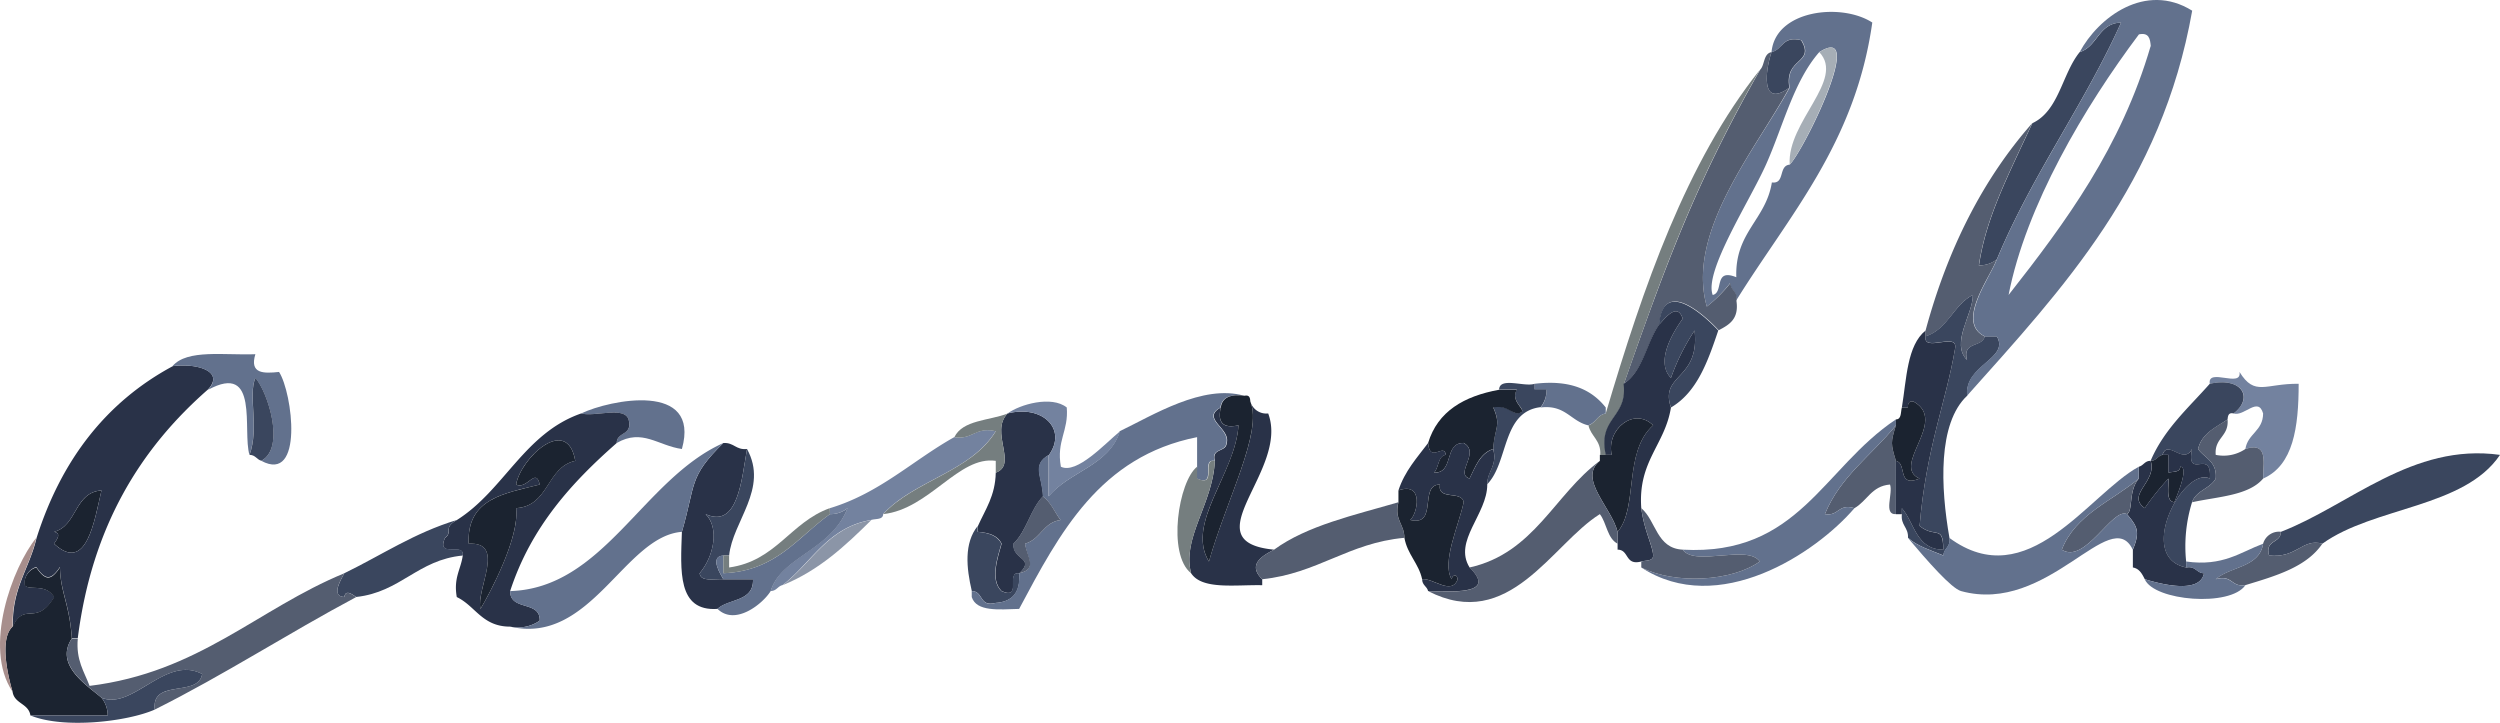 <svg xmlns="http://www.w3.org/2000/svg" width="301.73" height="87.24" viewBox="0 0 301.73 87.24"><defs><style>.cls-1{fill:#1b2330;}.cls-1,.cls-10,.cls-2,.cls-3,.cls-4,.cls-5,.cls-6,.cls-7,.cls-8,.cls-9{fill-rule:evenodd;}.cls-2{fill:#62718d;}.cls-3{fill:#3a465e;}.cls-4{fill:#545d70;}.cls-5{fill:#757e7f;}.cls-6{fill:#293248;}.cls-7{fill:#73829f;}.cls-8{fill:#a6aeb6;}.cls-9{fill:#8b95a7;}.cls-10{fill:#a78e8c;}</style></defs><title>s1-3</title><g id="レイヤー_2" data-name="レイヤー 2"><g id="レイヤー_1-2" data-name="レイヤー 1"><path class="cls-1" d="M6.52,65.62c.45-.63.87-1.27,0-1.43,2.83-.75,2.41-4.75,5.73-5C11.4,62.76,10.47,69.29,6.52,65.62Z"/><path class="cls-2" d="M213.81,6.29c.45-5.08,8.41-6,12.16-3.57C223.91,17.34,215.91,26,209.52,36.31c.21-1.15-.67-1.22-.71-2.14A16.47,16.47,0,0,1,206,37C203.43,28,212,17.92,216,10.58c-.65-3.66,3.13-2.86,1.43-5.72C215.1,4.25,215.18,6,213.81,6.29ZM216,19.87c1.6-1.51,9.4-17.26,3.57-13.58-3.11,3.56-4.38,9-6.43,13.58-2,4.47-7.5,12.9-6.43,15.73,1.38-.28.06-3.27,2.85-2.14-.19-5.43,3.57-6.92,4.29-11.44C215.47,22.23,214.61,20,216,19.87Z"/><path class="cls-3" d="M251,6.29c2.19-.68,2.24-3.48,5-3.57-4.5,10-10.73,18.33-15,28.59a3.38,3.38,0,0,1-2.15.72c.84-5.68,3.39-10.57,6.44-17.16C248.52,13.36,248.86,8.93,251,6.29Z"/><path class="cls-4" d="M213.81,6.29c-.8,2.41-1.26,6.78,2.15,4.29C212,17.92,203.43,28,206,37a16.47,16.47,0,0,0,2.86-2.86c0,.92.92,1,.71,2.14.34,2.25-.89,2.92-2.14,3.58-.37-.41-6.62-7.13-7.15-.71-1.56,2.25-1.94,5.67-4.28,7.14,5.18-14.71,8.73-24.35,16.44-37.88C213,7.86,212.81,6.48,213.81,6.29Z"/><path class="cls-3" d="M213.81,6.29c1.37-.3,1.29-2,3.58-1.43,1.7,2.86-2.08,2.06-1.43,5.72C212.55,13.07,213,8.7,213.81,6.29Z"/><path class="cls-4" d="M245.27,14.87c-3.05,6.59-5.6,11.48-6.44,17.16a3.38,3.38,0,0,0,2.15-.72c-.74,2.12-5,7.58-1.44,9.29-.28,1.38-2.76.57-2.13,2.87-2-2.07.69-5.48.7-7.87-2.36,1.21-3,4.13-5.71,5v-.71C235.07,30,239.35,21.58,245.27,14.87Z"/><path class="cls-5" d="M193.8,49.9c4.58-15.44,9.72-30.31,18.59-41.46C204.68,22,201.13,31.61,196,46.32c.52,4.11-3.13,4-2.15,8.58h-.71c.11-1.77-1.13-2.21-1.43-3.57C192.59,51.07,192.78,50.07,193.8,49.9Z"/><path class="cls-3" d="M200.23,39.18c.53-6.42,6.78.3,7.15.71-1.26,3.74-2.56,7.45-5.71,9.29-1.4-4.07,3.52-3.29,2.85-9.29a26.34,26.34,0,0,0-2.85,5.72c-2-2,.41-5.73,1.42-7.15C202.4,36.27,200.69,38.78,200.23,39.18Z"/><path class="cls-6" d="M200.23,39.18c.46-.4,2.17-2.91,2.86-.72-1,1.42-3.41,5.11-1.42,7.15a26.34,26.34,0,0,1,2.85-5.72c.67,6-4.25,5.22-2.85,9.29-.72,4.53-4,6.46-3.58,12.15.33,2.68,1.4,4.6,1.43,5.72,0,.7-.88.56-1.43.72-2,.52-1.44-1.43-2.86-1.43V64.19c2.52-2.92.67-9.61,4.29-12.86-2.29-2.25-5.68.47-5,3.57h-.72c-1-4.55,2.67-4.47,2.15-8.58C198.29,44.85,198.67,41.43,200.23,39.18Z"/><path class="cls-3" d="M229.54,62.05v-.72c1.55,1.79,1.72,5,5,5,0-3.09-.92-1.3-2.86-2.86.8-9.46,3.21-15,4.29-21.45.33-2-3.9.56-3.57-1.43,2.7-.87,3.35-3.79,5.71-5,0,2.39-2.73,5.8-.7,7.87-.63-2.3,1.85-1.49,2.13-2.87H241c1.61,2.71-3.94,3.44-3.57,7.16-3.58,3.34-3.21,11.11-2.15,17.15.2,1.16-.68,1.23-.72,2.14-1.5-.63-3.18-1.11-4.28-2.14C230.34,63.63,229.38,63.4,229.54,62.05Z"/><path class="cls-6" d="M25.11,47c-8.13,7.11-14,16.49-15.72,30H8.67c-.28-4.16-1.4-5.62-1.43-8.57-1.1,1.62-1.75,1.62-2.86,0A2,2,0,0,0,3,70.63c.56.71,2.5-.27,3.56,1.43-2.19,3.63-3.56.47-5,3.57-.13-4.66,2-7,2.86-10.72,3-9.41,8.39-16.39,16.44-20.72C23.59,43.81,27.2,44.74,25.11,47ZM12.25,59.19c-3.32.25-2.9,4.25-5.73,5,.87.16.45.8,0,1.43C10.47,69.29,11.4,62.76,12.25,59.19Z"/><path class="cls-7" d="M266.7,46.32c-.31-2,3.91.57,3.59-1.43,1.86,3,3.1,1.38,7.14,1.43,0,5.27-.65,9.84-4.29,11.44,0-1.89.67-4.48-2.14-3.57.28-1.86,2.13-2.16,2.14-4.29-.6-2.1-2.29.42-3.57,0C272,48.1,270.73,45.44,266.7,46.32Z"/><path class="cls-2" d="M20.82,44.19c1.75-2.08,6.34-1.29,10-1.44-.72,2.38,1,2.34,2.86,2.14,1.63,2.53,3,13.5-2.14,10.73,2.95-1.6.76-8.32-.72-10-.91,2.07.48,6-.71,9.29-.88-2.92,1.24-11.26-5-7.86C27.2,44.74,23.59,43.81,20.82,44.19Z"/><path class="cls-2" d="M185.22,46.32c4.34-.52,6.9.74,8.58,2.86v.72c-1,.17-1.21,1.17-2.14,1.43-2.11-.52-2.74-2.51-5.72-2.15a3.27,3.27,0,0,0,.71-2.14h-1.43Z"/><path class="cls-3" d="M266.7,46.32c4-.88,5.28,1.78,2.87,3.58-.61-.14-.68.28-.72.72-1.42,1-3.1,1.66-3.56,3.57.78,1.1,2.31,1.49,2.13,3.57-.68,1.23-2.37,1.44-2.86,2.86a17.94,17.94,0,0,0-.71,7.15v.72c-6.15-1.24-.32-12.26,2.85-10.73.29-3.78-2.89.32-2.14-3.57-1.07,2-2.92-1.24-3.57.71-.57.14-.72.72-1.43.72C261.2,51.78,264.13,49.23,266.7,46.32Z"/><path class="cls-3" d="M185.22,46.32V47h1.43a3.27,3.27,0,0,1-.71,2.14c-4.69.55-3.85,6.64-6.44,9.3,0-1.69,1.24-2.11.72-4.29.16-2.62,1-2.75,0-5,1.49-.3,1.9.49,2.86.72,1.85-.17-1-1.23,0-2.86h-2.15C181,45.46,184,46.74,185.22,46.32Z"/><path class="cls-1" d="M172.36,53.47c1.16-3.83,4.34-5.66,8.57-6.43h2.15c-1,1.63,1.85,2.69,0,2.86-1-.23-1.37-1-2.86-.72,1,2.26.16,2.39,0,5-1.62.52-2.14,2.15-2.86,3.57-1.85-.6,1.37-3.14-.71-4.29-2.44,0-1.1,3.67-3.58,3.58.62-.58.42-2,1.43-2.15C174.29,53.41,172.57,56,172.36,53.47Z"/><path class="cls-2" d="M70.14,49.9C73.59,48.25,84.6,46,82.3,54.19c-2.87-.39-4.79-2.51-7.87-.72,0-1.41,2-.9,1.43-2.85C75.33,49,71.85,50.34,70.14,49.9Z"/><path class="cls-6" d="M147.34,49.18c-.43,1.86.29,2.57,2.14,2.15-.4,5.92-6.4,11.79-3.57,16.44,2.16-7.58,6.51-15.62,5-19.3a2,2,0,0,0,2.15,1.43c2.6,6.91-9.44,15.47.71,16.44-1.29.68-3.31,1.75-1.43,3.57v.72c-3.26-.07-7.25.58-8.58-1.44-1.14-4.22,2.65-8.45,2.86-13.57-.39-1.59,1.37-1,1.44-2.15C148.56,51.69,144.91,50.54,147.34,49.18Z"/><path class="cls-6" d="M70.14,49.9c1.71.44,5.19-.9,5.72.72.53,2-1.41,1.44-1.43,2.85C69,58.24,64.09,63.61,61.57,71.34c0,2.44,3.66,1.1,3.57,3.57a4.6,4.6,0,0,1-3.57.72c-3.38,0-4.18-2.49-6.44-3.57-.41-2.33.49-3.33.72-5s-3.25.4-2.14-2.14c1-.72-.31-1.17,1.42-2.15C60.84,59.18,63.26,52.3,70.14,49.9Zm-7.85,8.58c1.32.67,2.38-2.14,2.85,0-4.17,1.07-8.83,1.64-8.57,7.14,4.55-.23.87,5.45,1.42,7.87,1.19-2,4.73-8.64,4.3-12.16,4-.25,3.63-4.93,7.14-5.71C68.45,50,62.83,55.3,62.29,58.48Z"/><path class="cls-3" d="M30.12,54.9c1.19-3.25-.2-7.22.71-9.29,1.48,1.69,3.67,8.41.72,10C31,55.48,30.83,54.9,30.12,54.9Z"/><path class="cls-6" d="M126.61,54.9c-2.14,1.22-.79,2.6-.72,5-1.52,1.57-2,4.24-3.57,5.72-.13,2,2.69,1.67.72,3.57-1.71-.27.4,3.27-2.15,2.15-1.42-1.4-.45-4.08,0-5.72-.47-1-1.52-1.32-2.86-1.43v-.71c.89-2,2.09-3.63,2.15-6.43,2.7-1-.77-4.92,1.43-7.15C125.84,48.82,128.82,51.8,126.61,54.9Z"/><path class="cls-3" d="M118,63.48v.71c1.34.11,2.39.47,2.86,1.43-.45,1.64-1.42,4.32,0,5.72,2.55,1.12.44-2.42,2.15-2.15.19,2.34-.85,3.45-2.86,3.58-2,.52-1.44-1.42-2.86-1.43C116.63,68.52,116.34,65.56,118,63.48Z"/><path class="cls-2" d="M144.48,56.33V52.76C132.74,55.09,127.9,64.3,123,73.49c-2.46.07-5.14.36-5.72-1.43v-.72c1.42,0,.9,2,2.86,1.43,2-.13,3-1.24,2.86-3.58,2.24-.49.93-1.9.71-3.57,1.87-.51,2.19-2.57,4.29-2.86-.72-.95-1.18-2.16-2.15-2.86-.07-2.4-1.42-3.78.72-5v5c2.44-3,7.28-3.68,8.58-7.86,4-1.92,10-5.7,15-4.28-1.63-.21-2.69.17-2.86,1.42-2.43,1.36,1.22,2.51.72,4.29-.07,1.13-1.83.56-1.44,2.15-1.71-.29.4,3.25-2.14,2.14Z"/><path class="cls-6" d="M87.3,53.47c1.28-.09,1.51.87,2.86.72-.65,3.65-1.08,9.66-5,7.86,1.7,1.67,1,5.12-.72,7.14.13,1.07,1.73.66,2.86.72h3.58c.11,2.74-2.93,2.32-4.29,3.58-4.86.32-4.45-4.62-4.29-9.3C84,58.37,83.09,57.6,87.3,53.47Z"/><path class="cls-7" d="M100.17,61.33c6-1.81,10-5.77,15-8.57,2.25.34,2.52-1.29,5-.72-3,4.9-9.81,5.92-13.58,10,0,.7-.88.55-1.43.71-5.3.9-7.22,5.18-10.72,7.87-.58.13-.71.71-1.43.71,1.24-4.15,7.24-4.88,9.28-10a3.26,3.26,0,0,1-2.13.72Z"/><path class="cls-4" d="M228.82,62.05c-1.54.12-.32-2.53-.71-3.57-2.22.17-2.78,2-4.29,2.85-2-.59-1.85,1-3.57.72,1.86-4.57,5.71-7.16,8.57-10.72-.63,2.09-.63,2.19,0,4.29Z"/><path class="cls-2" d="M228.82,51.33c-2.86,3.56-6.71,6.15-8.57,10.72,1.72.29,1.55-1.31,3.57-.72-4.67,5.45-16.43,13.24-25.73,7.16,4.06,2.06,10.89,1.71,14.3-.72-1.46-2.11-7.83.67-9.3-1.43,14,.77,16.87-9.8,25.73-15.72Z"/><path class="cls-1" d="M261,54.9h.72v2.15c.55-.16,1.4,0,1.42-.72,1.09,0-.35,3.38-.71,4.29-1.05-.13-.66-1.73-.71-2.86a30.84,30.84,0,0,0-2.86,3.57c-2.3-1.64,1.53-3.18.71-5.71C260.27,55.62,260.42,55,261,54.9Z"/><path class="cls-6" d="M259.56,55.62c.82,2.53-3,4.07-.71,5.71a30.84,30.84,0,0,1,2.86-3.57c.05,1.13-.34,2.73.71,2.86.36-.91,1.8-4.27.71-4.29,0,.7-.87.56-1.42.72V54.9H261c.65-1.95,2.5,1.27,3.57-.71-.75,3.89,2.43-.21,2.14,3.57-3.17-1.53-9,9.49-2.85,10.73,1.16-.21,1.23.67,2.15.7-.52,2.61-5.45,1.23-7.15.72-.32-.63-.64-1.28-1.44-1.42V66.34c.9-2.17.56-2.78-.71-4.29.78-.4.13-2.76,1.43-4.29V56.33C258.71,56.19,258.85,55.61,259.56,55.62Z"/><path class="cls-3" d="M275.28,64.19c8.28-3.19,15.87-10.77,26.45-9.29-4.31,6.41-15.21,6.24-21.44,10.72-2.41-.68-3.05,1.77-6.43,1.43C273.33,65.1,275.28,65.62,275.28,64.19Z"/><path class="cls-3" d="M90.16,54.19C92.8,59,88.41,62.91,88,67.05H87.3c-1.78.12-.22,2.43,0,2.86-1.13-.06-2.73.35-2.86-.72,1.7-2,2.42-5.47.72-7.14C89.08,63.85,89.51,57.84,90.16,54.19Z"/><path class="cls-7" d="M121.61,49.9c1.47-1.09,5.31-2.19,7.14-.72.24,2.86-1.27,4-.71,7.15,1.92.94,5.31-2.77,7.15-4.29-1.3,4.18-6.14,4.83-8.58,7.86v-5C128.82,51.8,125.84,48.82,121.61,49.9Z"/><path class="cls-1" d="M195.23,64.19c-.75-3-4.81-6.41-2.14-8.57V54.9h1.43c-.68-3.1,2.71-5.82,5-3.57C195.9,54.58,197.75,61.27,195.23,64.19Z"/><path class="cls-4" d="M123,69.19c2-1.9-.85-1.55-.72-3.57,1.61-1.48,2.05-4.15,3.57-5.72,1,.7,1.43,1.91,2.15,2.86-2.1.29-2.42,2.35-4.29,2.86C124,67.29,125.28,68.7,123,69.19Z"/><path class="cls-4" d="M193.09,55.62c-2.67,2.16,1.39,5.58,2.14,8.57v1.43c-1.26-.65-1.31-2.5-2.14-3.57-5.78,3.6-10.94,14.33-20.73,9.29,3.89.16,8.1.21,5-2.85C185.17,66.76,187.61,59.66,193.09,55.62Z"/><path class="cls-4" d="M256.7,62.05c-1.76-.84-5.06,6.12-7.86,4.29,1.67-4.29,6.07-5.85,9.29-8.58C256.83,59.29,257.48,61.65,256.7,62.05Z"/><path class="cls-6" d="M171.64,69.91c1.25-.19,3.57,2,4.29,0-.13-.81-.72-.4-.72,0-1.27-2,.92-6.68,1.44-9.29-.2-1.47-3.17-.17-2.87-2.14-2.58,0-.16,5.07-3.57,4.28.9-.82,1.64-4.66-1.43-3.57.76-2.34,2.25-3.95,3.58-5.72.21,2.49,1.93-.06,2.14,1.43-1,.19-.81,1.57-1.43,2.15,2.48.09,1.14-3.63,3.58-3.58,2.08,1.15-1.14,3.69.71,4.29.72-1.42,1.24-3,2.86-3.57.52,2.18-.73,2.6-.72,4.29,0,3.59-4.12,6.81-2.14,10,3.1,3.06-1.11,3-5,2.85C172.22,70.76,171.64,70.63,171.64,69.91Z"/><path class="cls-2" d="M87.3,53.47c-4.21,4.13-3.31,4.9-5,10.72-6.93.52-11,13.72-20.73,11.44a4.6,4.6,0,0,0,3.57-.72c.09-2.47-3.62-1.13-3.57-3.57C72.88,71,77.58,57.83,87.3,53.47Z"/><path class="cls-2" d="M100.17,62.05a3.26,3.26,0,0,0,2.13-.72c-2,5.13-8,5.86-9.28,10-.92,1.51-4.28,4.26-6.43,2.15,1.36-1.26,4.4-.84,4.29-3.58H87.3c-.22-.43-1.78-2.74,0-2.86v2.14C93.69,68.92,96.27,64.82,100.17,62.05Z"/><path class="cls-5" d="M100.17,62.05c-3.9,2.77-6.48,6.87-12.87,7.14V67.05H88v1.44c5.66-.78,7.4-5.46,12.15-7.16Z"/><path class="cls-5" d="M146.62,55.62c-.21,5.12-4,9.35-2.86,13.57-2.92-2.29-1.52-11.12.72-12.86v1.43C147,58.87,144.91,55.33,146.62,55.62Z"/><path class="cls-4" d="M153.77,66.34c4-2.92,9.67-4.16,15-5.72-.52,2.19.73,2.61.72,4.29-6.77.62-10.47,4.31-17.16,5C150.46,68.09,152.48,67,153.77,66.34Z"/><path class="cls-3" d="M41.55,69.19C46.05,67,50,64.32,55.13,62.76c-1.73,1-.44,1.43-1.42,2.15-1.11,2.54,2.43.43,2.14,2.14-5.44.51-7.49,4.42-12.86,5-.64-.44-1.28-.87-1.44,0C39.78,72,41.35,69.64,41.55,69.19Z"/><path class="cls-2" d="M258.13,57.76c-3.22,2.73-7.62,4.29-9.29,8.58,2.8,1.83,6.1-5.13,7.86-4.29,1.27,1.51,1.61,2.12.71,4.29-2.69-5.59-10.2,7.9-20.72,5-1.18-.32-4.09-3.66-6.43-6.43,1.1,1,2.78,1.51,4.28,2.14,0-.91.92-1,.72-2.14,9.48,7,16.77-5.22,22.87-8.58Z"/><path class="cls-4" d="M203.09,66.34c1.47,2.1,7.84-.68,9.3,1.43-3.41,2.43-10.24,2.78-14.3.72v-.72c.55-.16,1.41,0,1.43-.72,0-1.12-1.1-3-1.43-5.72C199.9,62.86,199.91,66.18,203.09,66.34Z"/><path class="cls-4" d="M280.29,65.62c-1.93,2.84-5.65,3.89-9.29,5-1.73.29-1.55-1.31-3.58-.72,1.77-1.56,5.28-1.4,5.72-4.29a2,2,0,0,1,2.14-1.43c0,1.43-1.95.91-1.42,2.86C277.24,67.39,277.88,64.94,280.29,65.62Z"/><path class="cls-2" d="M273.14,65.62c-.44,2.89-3.95,2.73-5.72,4.29,2-.59,1.85,1,3.58.72-1.83,2.66-11,1.91-12.15-.72,1.7.51,6.63,1.89,7.15-.72-.92,0-1-.91-2.15-.7v-.72C268.29,68.39,270.36,66.66,273.14,65.62Z"/><path class="cls-1" d="M8.67,77.06c-2.11,3.19,1.76,5.6,3.58,7.15A3.42,3.42,0,0,1,13,86.35H3.67c-.21-1.46-1.94-1.4-2.15-2.86C1,81.8-.13,77.1,1.52,75.63c1.44-3.1,2.81.06,5-3.57-1.06-1.7-3-.72-3.56-1.43a2,2,0,0,1,1.42-2.14c1.11,1.62,1.76,1.62,2.86,0C7.27,71.44,8.39,72.9,8.67,77.06Z"/><path class="cls-4" d="M9.39,77.06c-.24,2.62.78,4,1.42,5.72C24,81.16,31.08,73.51,41.55,69.19c-.2.45-1.77,2.76,0,2.87.16-.87.8-.44,1.44,0-8.24,4.39-15.89,9.37-24.31,13.58-.44-3.78,5.25-1.43,5.72-4.29C20,79,16,85.77,12.25,84.21c-1.82-1.55-5.69-4-3.58-7.15Z"/><path class="cls-3" d="M12.25,84.21C16,85.77,20,79,24.4,81.35c-.47,2.86-6.16.51-5.72,4.29-3.31,1.46-11,2.36-15,.71H13A3.42,3.42,0,0,0,12.25,84.21Z"/><path class="cls-8" d="M216,19.87c-.33-5.19,6.75-10.24,3.57-13.58C225.36,2.61,217.56,18.36,216,19.87Z"/><path class="cls-6" d="M229.54,49.18c.57-3.47.62-7.48,2.86-9.29v.71c-.33,2,3.9-.56,3.57,1.43-1.08,6.43-3.49,12-4.29,21.45,1.94,1.56,2.81-.23,2.86,2.86-3.28,0-3.45-3.22-5-5v.72h-.72V55.62c1.39.29.07,3.27,2.86,2.14-3.53-1.55,3.51-6.93-.72-9.29-.6-.13-.67.27-.7.71Z"/><path class="cls-1" d="M147.34,49.18c.17-1.25,1.23-1.63,2.86-1.42.61-.13.68.27.71.71,1.51,3.68-2.84,11.72-5,19.3-2.83-4.65,3.17-10.52,3.57-16.44C147.63,51.75,146.91,51,147.34,49.18Z"/><path class="cls-1" d="M228.82,51.33v-.71c.7,0,.56-.88.72-1.44h.72c0-.44.1-.84.7-.71,4.23,2.36-2.81,7.74.72,9.29-2.79,1.13-1.47-1.85-2.86-2.14C228.19,53.52,228.19,53.42,228.82,51.33Z"/><path class="cls-5" d="M120.18,57.05V55.62c-4.46-.64-8,5.82-13.58,6.43,3.77-4.09,10.6-5.11,13.58-10-2.48-.57-2.75,1.06-5,.72,1-2.09,4.22-2,6.43-2.86C119.41,52.13,122.88,56.08,120.18,57.05Z"/><path class="cls-4" d="M273.14,57.76c-1.75,2.07-5.46,2.17-8.58,2.86.49-1.42,2.18-1.63,2.86-2.86.18-2.08-1.35-2.47-2.13-3.57.46-1.91,2.14-2.62,3.56-3.57.18,2.09-1.61,2.19-1.43,4.28a4.7,4.7,0,0,0,3.58-.71C273.81,53.28,273.13,55.87,273.14,57.76Z"/><path class="cls-1" d="M169.5,64.91c0-1.68-1.24-2.1-.72-4.29V59.19c3.07-1.09,2.33,2.75,1.43,3.57,3.41.79,1-4.26,3.57-4.28-.3,2,2.67.67,2.87,2.14-.52,2.61-2.71,7.28-1.44,9.29,0-.4.59-.81.72,0-.72,2-3-.19-4.29,0C171.23,68,169.86,66.92,169.5,64.91Z"/><path class="cls-9" d="M105.17,62.76c-3.12,3.08-6.31,6.09-10.72,7.87C98,67.94,99.87,63.66,105.17,62.76Z"/><path class="cls-10" d="M1.52,83.49c-3.62-5.33,0-15.07,2.86-18.58-.82,3.7-3,6.06-2.86,10.72C-.13,77.1,1,81.8,1.52,83.49Z"/><path class="cls-2" d="M251,6.29c2.23-4.17,7.93-8.52,13.58-5C260.89,22.15,249,34.78,237.41,47.76,237,44,242.59,43.31,241,40.6h-1.44c-3.53-1.71.7-7.17,1.44-9.29,4.27-10.26,10.5-18.56,15-28.59C253.22,2.81,253.17,5.61,251,6.29Zm8.58-.71c-.07-.88-.21-1.69-1.43-1.43-6.54,8.7-13.63,20.67-15.73,31.45C249.33,26.81,256,17.77,259.56,5.58Z"/><path class="cls-1" d="M69.43,55.62c-3.51.78-3.12,5.46-7.14,5.71.43,3.52-3.11,10.17-4.3,12.16-.55-2.42,3.13-8.1-1.42-7.87-.26-5.5,4.4-6.07,8.57-7.14-.47-2.14-1.53.67-2.85,0C62.83,55.3,68.45,50,69.43,55.62Z"/></g></g></svg>